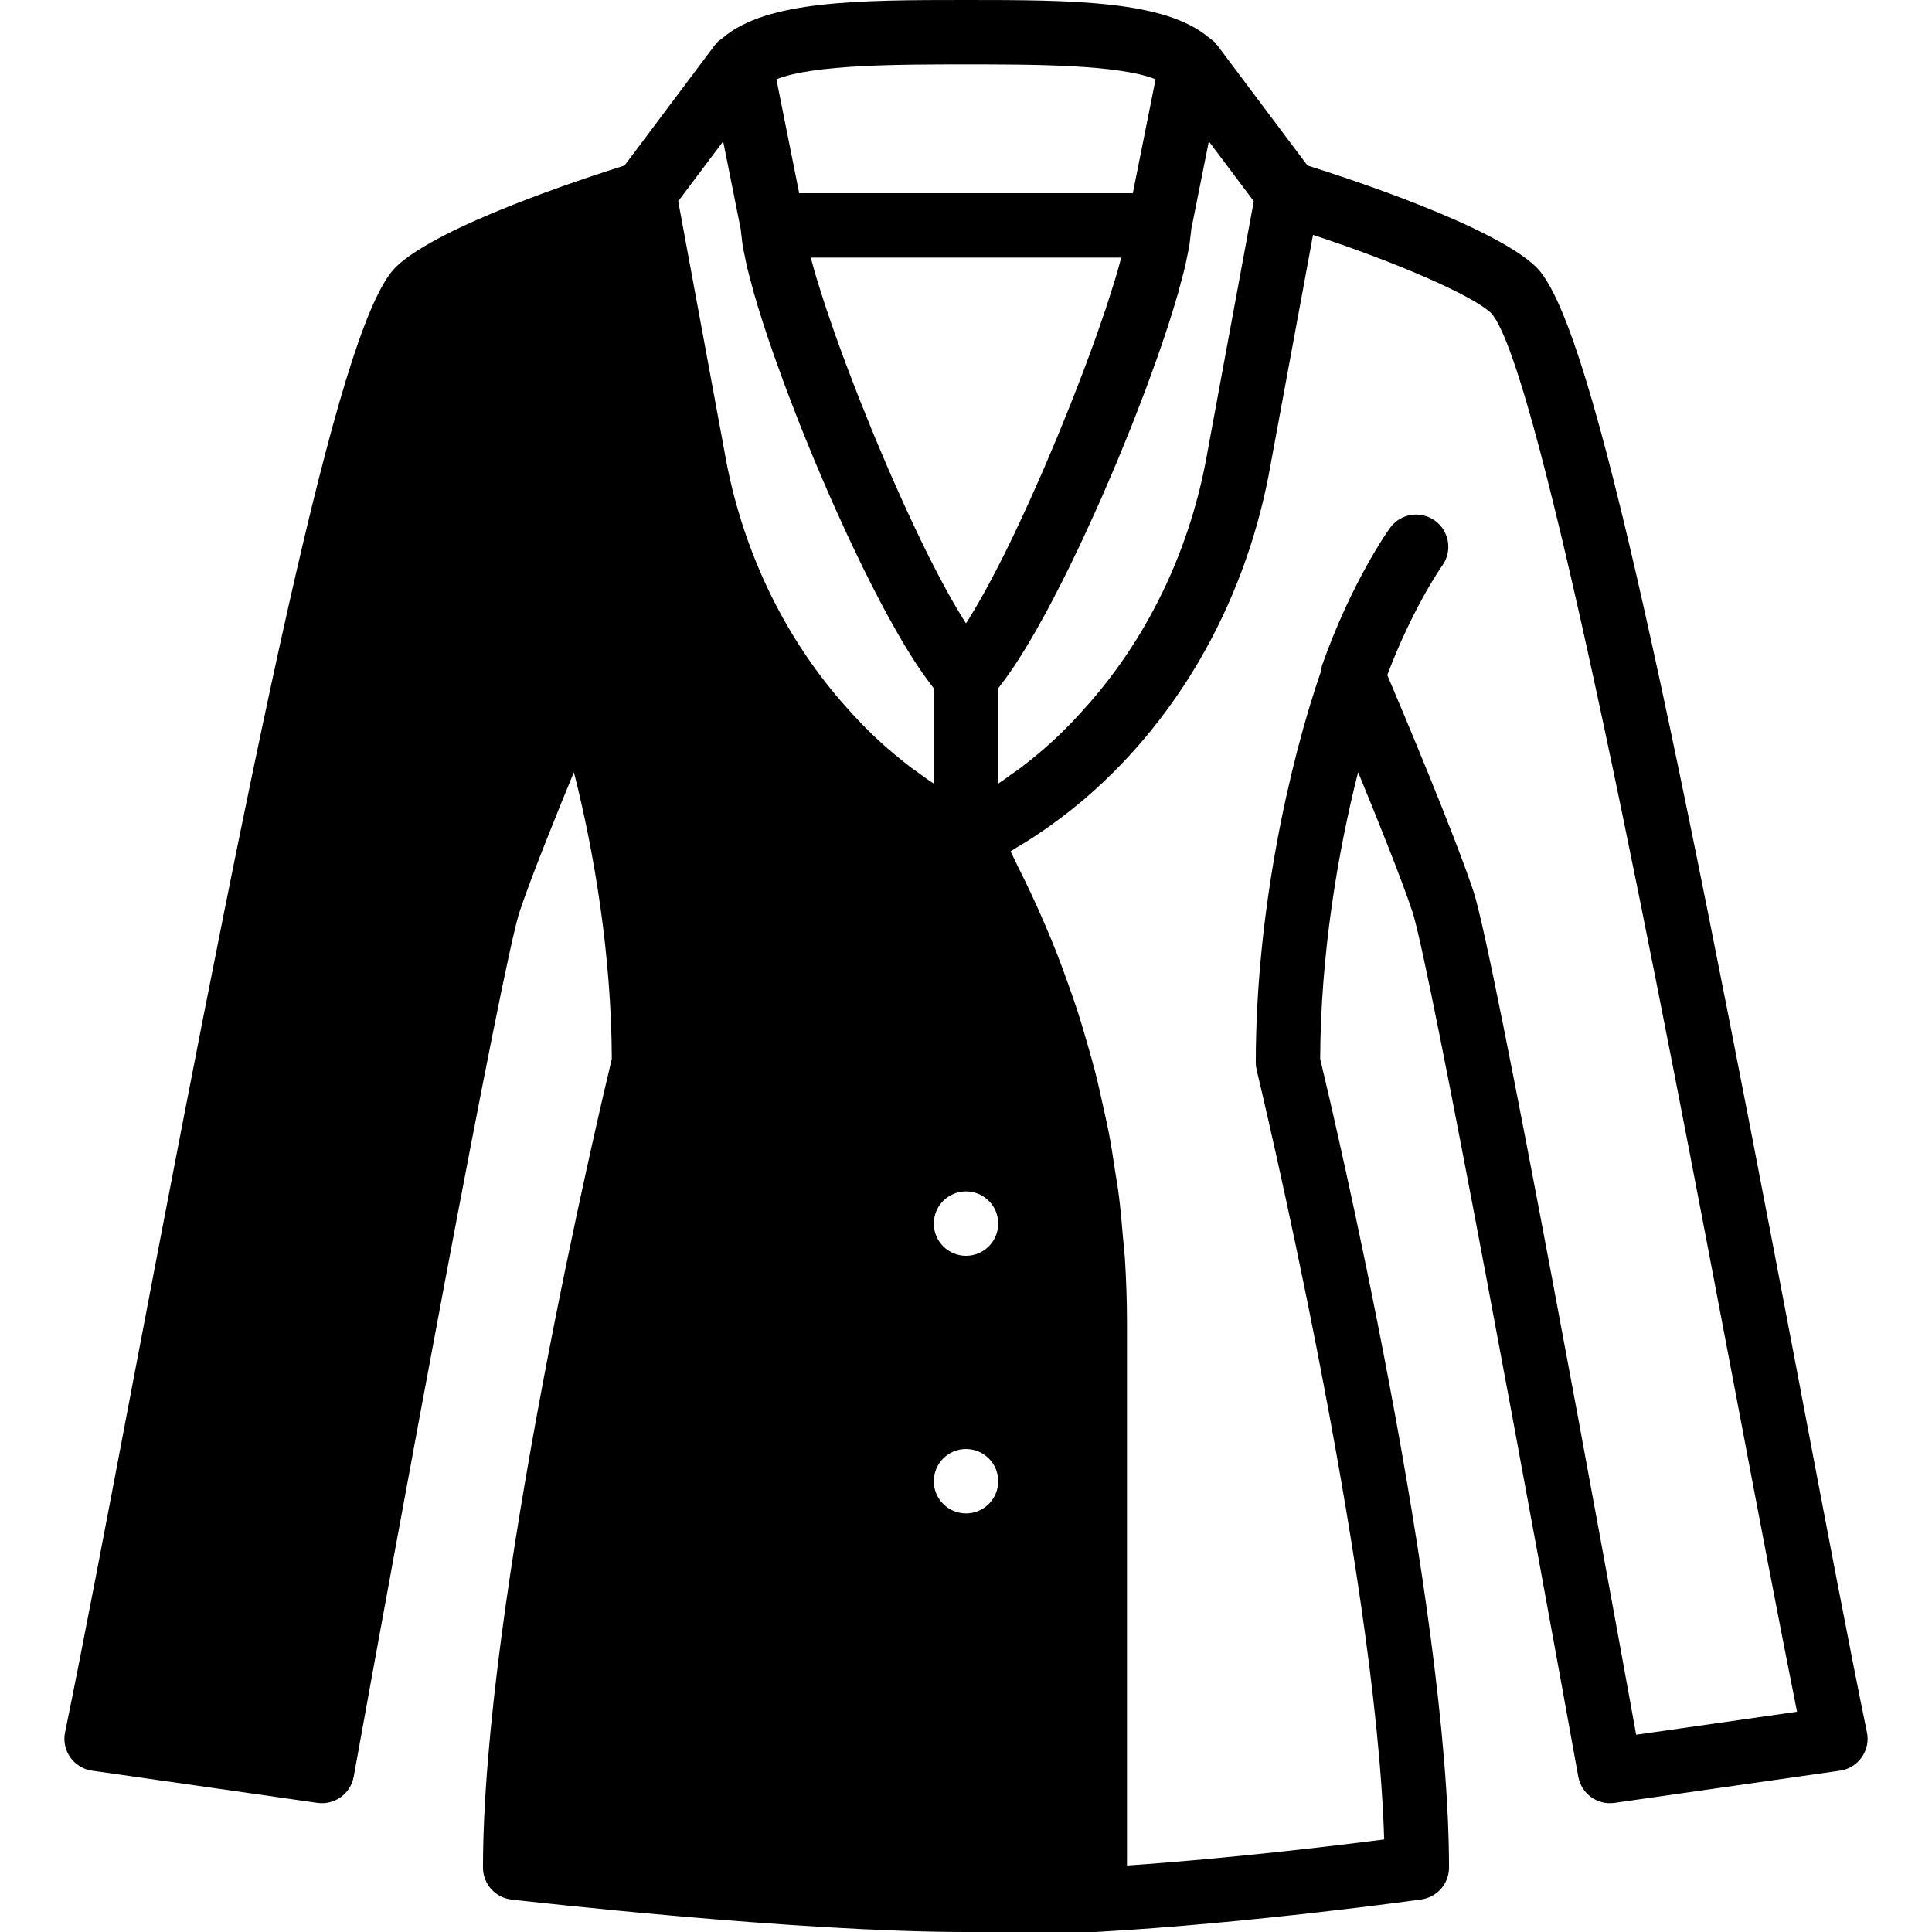 <?xml version="1.0" encoding="iso-8859-1"?>
<!-- Uploaded to: SVG Repo, www.svgrepo.com, Generator: SVG Repo Mixer Tools -->
<svg fill="#000000" height="800px" width="800px" version="1.1" id="Layer_1" xmlns="http://www.w3.org/2000/svg" xmlns:xlink="http://www.w3.org/1999/xlink" 
	 viewBox="0 0 512 512" xml:space="preserve">
<g>
	<g>
		<path d="M494.758,459.085c-4.796-23.339-10.914-55.578-18.005-92.919c-36.028-189.594-55.663-282.18-69.828-295.569
			c-11.452-10.829-49.357-23.253-60.433-26.735l-23.936-31.915c-0.094-0.128-0.239-0.213-0.341-0.341
			c-0.162-0.188-0.273-0.401-0.444-0.572c-0.162-0.154-0.384-0.265-0.546-0.41c-0.273-0.239-0.555-0.461-0.853-0.657
			C308.74,0.102,284.292,0,256.004,0c-28.305,0-52.762,0.102-64.384,9.975c-0.29,0.196-0.563,0.41-0.828,0.631
			c-0.171,0.162-0.401,0.265-0.563,0.427c-0.171,0.171-0.29,0.384-0.444,0.572c-0.102,0.128-0.247,0.213-0.341,0.341l-23.936,31.915
			c-11.076,3.482-48.981,15.906-60.433,26.735c-14.165,13.381-33.8,105.967-69.828,295.569
			c-7.091,37.342-13.21,69.581-18.005,92.919c-0.478,2.304,0.026,4.702,1.382,6.622c1.348,1.929,3.439,3.209,5.769,3.541
			l59.733,8.533c4.531,0.648,8.789-2.424,9.609-6.929c10.65-59.025,39.305-215.262,43.955-229.222
			c2.953-8.832,9.114-24.175,14.396-36.992c5.478,21.564,9.941,48.691,10.052,75.964c-3.319,13.815-34.142,144.375-34.142,214.332
			c0,4.335,3.251,7.987,7.561,8.474c3.063,0.35,75.315,8.593,120.448,8.593h34.133c0.154,0,0.316-0.009,0.478-0.017
			c40.875-2.304,85.589-8.533,86.033-8.602c4.216-0.589,7.356-4.19,7.356-8.448c0-69.956-30.822-200.516-34.142-214.332
			c0.111-27.273,4.574-54.4,10.052-75.964c5.282,12.817,11.443,28.16,14.396,36.992c4.651,13.961,33.306,170.197,43.955,229.222
			c0.819,4.506,5.026,7.578,9.609,6.929l59.733-8.533c2.33-0.333,4.42-1.613,5.768-3.541
			C494.733,463.787,495.236,461.389,494.758,459.085z M256.004,17.067c17.451,0,40.508,0,50.236,3.942l-2.005,10.061l-4.028,20.13
			h-88.414l-4.028-20.13l-2.005-10.061C215.488,17.067,238.545,17.067,256.004,17.067z M297.135,68.266L297.135,68.266
			c-0.41,1.605-0.913,3.389-1.476,5.283c-0.179,0.597-0.384,1.246-0.58,1.877c-0.444,1.442-0.922,2.944-1.434,4.514
			c-0.256,0.768-0.512,1.545-0.777,2.355c-0.589,1.741-1.212,3.558-1.869,5.419c-0.213,0.589-0.401,1.161-0.614,1.758
			c-0.862,2.406-1.784,4.898-2.731,7.433c-0.333,0.887-0.683,1.801-1.024,2.697c-0.683,1.783-1.374,3.575-2.091,5.402
			c-0.401,1.024-0.811,2.048-1.22,3.081c-0.768,1.92-1.553,3.857-2.347,5.794c-0.35,0.845-0.683,1.681-1.033,2.526
			c-1.101,2.637-2.219,5.274-3.345,7.885c-0.41,0.939-0.819,1.852-1.229,2.782c-0.794,1.826-1.604,3.635-2.415,5.427
			c-0.461,1.024-0.922,2.031-1.382,3.038c-0.836,1.809-1.672,3.584-2.5,5.342c-0.384,0.802-0.777,1.63-1.161,2.423
			c-1.169,2.415-2.33,4.753-3.473,6.989c-0.35,0.674-0.691,1.306-1.041,1.963c-0.845,1.621-1.69,3.2-2.517,4.693
			c-0.401,0.734-0.802,1.451-1.203,2.15c-0.819,1.434-1.63,2.79-2.415,4.079c-0.316,0.512-0.64,1.067-0.947,1.553
			c-0.111,0.171-0.205,0.29-0.307,0.452c-0.111-0.162-0.205-0.282-0.316-0.452c-0.307-0.486-0.631-1.041-0.947-1.553
			c-0.785-1.289-1.596-2.645-2.415-4.079c-0.401-0.7-0.794-1.417-1.203-2.142c-0.836-1.51-1.681-3.098-2.543-4.745
			c-0.333-0.64-0.666-1.246-0.998-1.903c-1.152-2.236-2.313-4.574-3.482-6.98c-0.393-0.819-0.794-1.664-1.186-2.5
			c-0.828-1.732-1.655-3.49-2.483-5.291c-0.461-1.007-0.922-2.014-1.382-3.038c-0.811-1.792-1.621-3.601-2.415-5.427
			c-0.41-0.93-0.819-1.843-1.229-2.782c-1.126-2.611-2.244-5.248-3.345-7.885c-0.35-0.845-0.683-1.681-1.033-2.526
			c-0.794-1.937-1.579-3.874-2.347-5.794c-0.41-1.033-0.819-2.057-1.22-3.081c-0.717-1.826-1.408-3.618-2.091-5.402
			c-0.341-0.896-0.691-1.809-1.024-2.697c-0.947-2.526-1.86-5.009-2.714-7.398c-0.23-0.631-0.427-1.229-0.649-1.843
			c-0.649-1.852-1.28-3.661-1.86-5.402c-0.265-0.785-0.512-1.536-0.759-2.287c-0.521-1.587-0.998-3.098-1.442-4.557
			c-0.196-0.623-0.401-1.271-0.58-1.869c-0.563-1.894-1.067-3.678-1.476-5.282H297.135z M247.47,207.675
			c-1.545-1.007-3.115-2.15-4.693-3.319c-0.435-0.315-0.853-0.58-1.288-0.904c-2.065-1.579-4.156-3.277-6.255-5.094
			c-4.369-3.772-8.371-7.953-12.186-12.331c-15.77-18.159-26.675-41.097-31.053-66.347l-12.262-66.355l11.913-15.863l4.642,23.236
			c0.034,0.606,0.171,1.417,0.256,2.116c0.077,0.666,0.119,1.271,0.239,2.014c0.162,1.05,0.427,2.261,0.674,3.448
			c0.171,0.794,0.29,1.519,0.495,2.372c0.341,1.434,0.777,3.029,1.203,4.617c0.213,0.777,0.375,1.476,0.606,2.295
			c1.417,4.958,3.209,10.522,5.291,16.461c0.273,0.794,0.589,1.63,0.879,2.44c0.794,2.21,1.587,4.429,2.44,6.724
			c0.393,1.041,0.819,2.108,1.22,3.157c0.802,2.108,1.604,4.207,2.458,6.349c0.469,1.178,0.956,2.372,1.434,3.558
			c0.828,2.031,1.647,4.062,2.5,6.101c0.538,1.28,1.084,2.534,1.621,3.814c0.836,1.946,1.664,3.891,2.517,5.828
			c0.58,1.306,1.161,2.586,1.741,3.883c0.845,1.886,1.69,3.746,2.551,5.589c0.589,1.289,1.186,2.534,1.783,3.797
			c0.853,1.792,1.698,3.558,2.551,5.291c0.614,1.246,1.22,2.458,1.835,3.669c0.828,1.647,1.647,3.251,2.475,4.821
			c0.623,1.186,1.237,2.338,1.852,3.482c0.811,1.485,1.596,2.901,2.389,4.301c0.614,1.075,1.212,2.125,1.818,3.14
			c0.768,1.306,1.519,2.517,2.27,3.712c0.589,0.939,1.169,1.869,1.749,2.731c0.717,1.092,1.417,2.057,2.108,3.021
			c0.555,0.76,1.109,1.536,1.638,2.21c0.188,0.239,0.401,0.563,0.589,0.794V207.675z M256.004,401.067
			c-4.719,0-8.533-3.823-8.533-8.533c0-4.71,3.814-8.533,8.533-8.533c4.71,0,8.533,3.823,8.533,8.533
			C264.537,397.244,260.715,401.067,256.004,401.067z M256.004,332.8c-4.719,0-8.533-3.823-8.533-8.533
			c0-4.71,3.814-8.533,8.533-8.533c4.71,0,8.533,3.823,8.533,8.533C264.537,328.977,260.715,332.8,256.004,332.8z M264.538,182.434
			L264.538,182.434c0.179-0.23,0.393-0.555,0.58-0.794c0.529-0.674,1.084-1.451,1.638-2.21c0.691-0.964,1.391-1.929,2.108-3.021
			c0.58-0.862,1.161-1.792,1.749-2.731c0.751-1.195,1.502-2.406,2.27-3.712c0.606-1.015,1.203-2.065,1.818-3.14
			c0.794-1.399,1.579-2.816,2.389-4.301c0.614-1.143,1.229-2.295,1.852-3.482c0.828-1.57,1.647-3.174,2.475-4.821
			c0.614-1.212,1.22-2.423,1.835-3.669c0.853-1.732,1.698-3.499,2.551-5.291c0.597-1.263,1.195-2.509,1.783-3.797
			c0.862-1.843,1.707-3.703,2.552-5.589c0.58-1.297,1.161-2.577,1.741-3.883c0.853-1.937,1.681-3.883,2.517-5.828
			c0.538-1.28,1.084-2.534,1.621-3.814c0.853-2.039,1.672-4.07,2.5-6.101c0.478-1.186,0.964-2.381,1.434-3.558
			c0.853-2.142,1.655-4.241,2.458-6.349c0.401-1.05,0.828-2.116,1.22-3.157c0.853-2.295,1.647-4.514,2.441-6.724
			c0.29-0.811,0.606-1.647,0.879-2.44c2.082-5.939,3.874-11.503,5.291-16.461c0.23-0.819,0.393-1.519,0.606-2.295
			c0.427-1.587,0.862-3.183,1.203-4.617c0.205-0.853,0.324-1.579,0.495-2.372c0.247-1.186,0.512-2.398,0.674-3.448
			c0.119-0.742,0.162-1.348,0.239-2.014c0.085-0.7,0.222-1.51,0.256-2.116l4.642-23.236l11.913,15.863l-12.271,66.449
			c-4.378,25.173-15.275,48.102-31.044,66.253c-3.814,4.378-7.817,8.559-12.186,12.331v0.009c-2.091,1.809-4.164,3.49-6.221,5.06
			c-0.853,0.648-1.681,1.186-2.526,1.783c-1.169,0.836-2.338,1.715-3.482,2.466V182.434z M433.6,459.725
			c-7.74-42.76-37.675-207.198-43.11-223.488c-5.086-15.266-18.68-47.539-22.844-57.344c6.767-17.937,14.481-28.902,14.575-29.013
			c2.739-3.823,1.877-9.148-1.946-11.904c-3.814-2.756-9.131-1.903-11.895,1.911c-0.41,0.563-10.129,14.123-18.031,36.471
			c-0.145,0.41-0.094,0.828-0.171,1.237c-8.465,24.388-17.382,64.128-17.382,104.004c0,0.674,0.085,1.348,0.247,2.005
			c0.324,1.357,31.633,131.601,33.775,203.87c-12.894,1.655-40.602,5.009-68.156,6.912v-143.99c0-5.623-0.196-11.247-0.546-16.845
			c-0.12-1.843-0.35-3.678-0.503-5.521c-0.316-3.755-0.631-7.509-1.109-11.238c-0.273-2.176-0.657-4.318-0.99-6.485
			c-0.512-3.379-1.016-6.767-1.664-10.121c-0.435-2.278-0.973-4.54-1.468-6.801c-0.7-3.208-1.399-6.417-2.219-9.6
			c-0.597-2.321-1.271-4.608-1.929-6.912c-0.888-3.089-1.784-6.17-2.773-9.225c-0.759-2.321-1.579-4.617-2.398-6.921
			c-1.058-2.978-2.142-5.948-3.311-8.892c-0.913-2.304-1.869-4.582-2.85-6.861c-1.237-2.884-2.509-5.743-3.849-8.585
			c-1.067-2.27-2.167-4.514-3.302-6.758c-0.666-1.323-1.254-2.688-1.954-4.002c0.486-0.265,0.998-0.657,1.493-0.947
			c2.295-1.331,4.617-2.807,6.972-4.429c0.862-0.597,1.707-1.169,2.569-1.801c3.029-2.202,6.067-4.548,9.105-7.177
			c25.412-21.99,42.769-53.453,48.853-88.491l11.179-60.535c22.332,7.356,42.121,15.966,47.198,20.719
			c13.158,14.49,45.491,184.678,64.819,286.379c6.238,32.887,11.742,61.824,16.247,84.284L433.6,459.725z"/>
	</g>
</g>
</svg>
